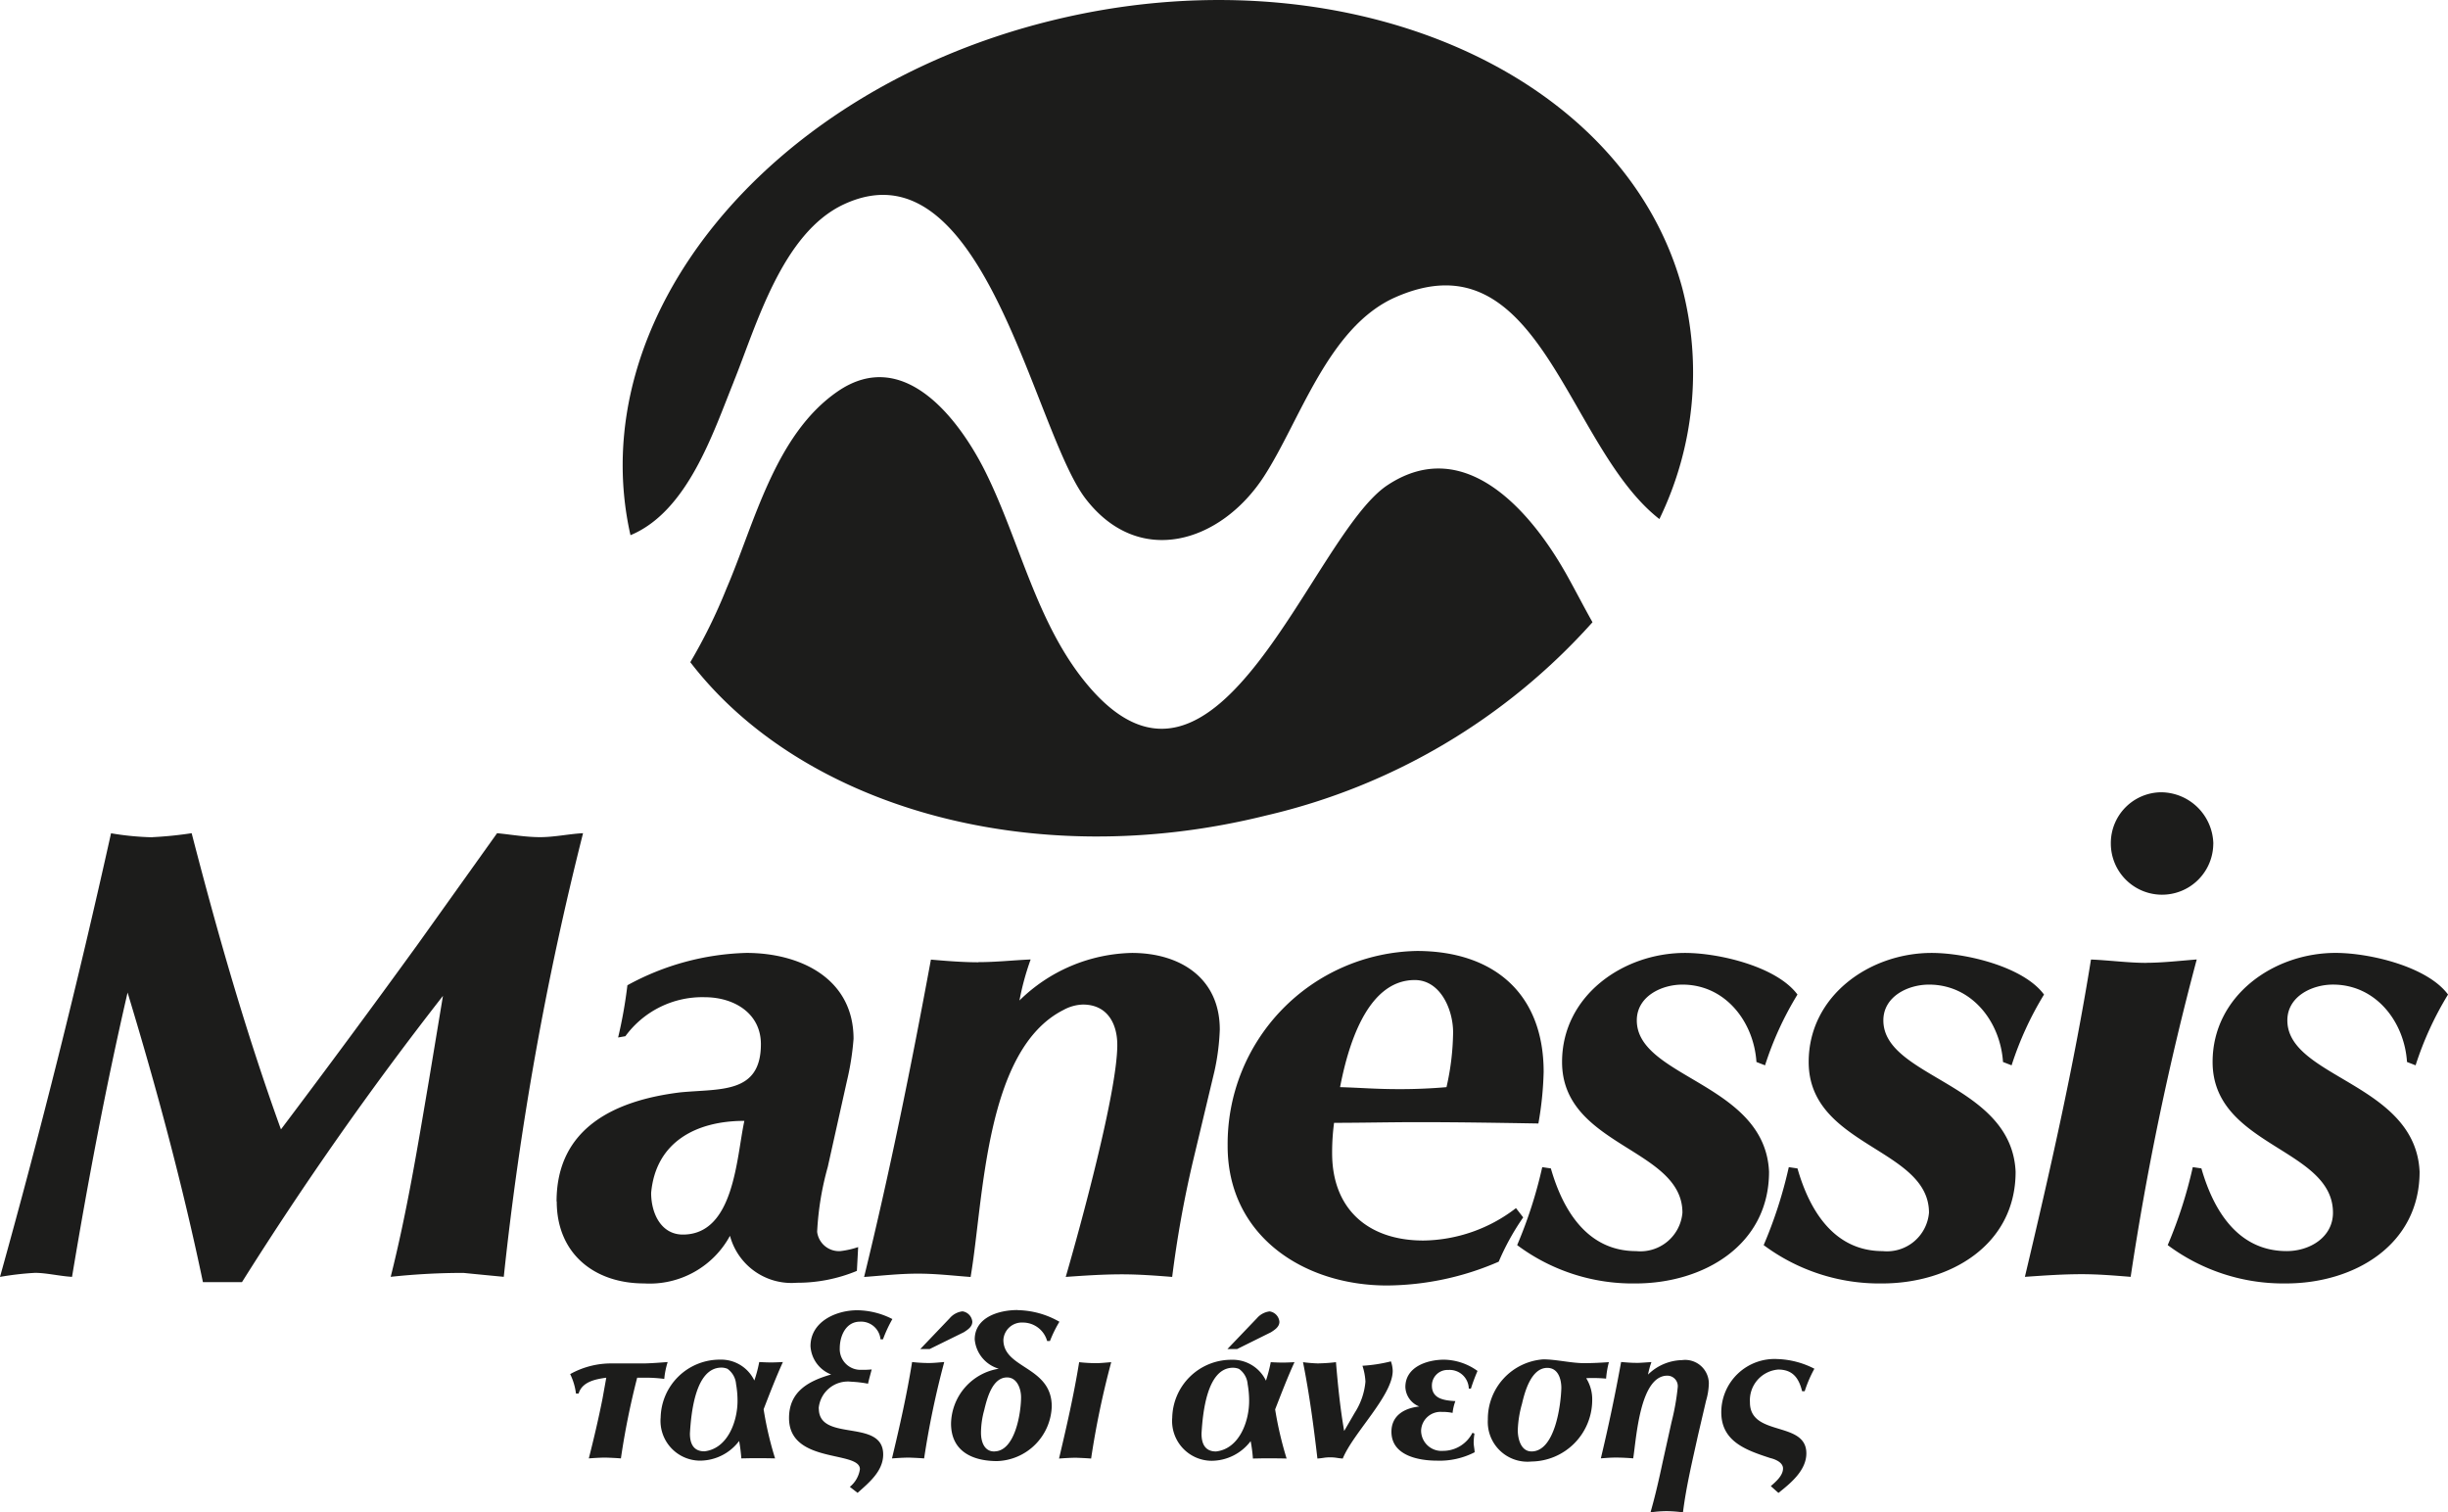 <svg id="Group_906" data-name="Group 906" xmlns="http://www.w3.org/2000/svg" xmlns:xlink="http://www.w3.org/1999/xlink" width="158.206" height="97.73" viewBox="0 0 158.206 97.73">
  <defs>
    <clipPath id="clip-path">
      <rect id="Rectangle_983" data-name="Rectangle 983" width="158.206" height="97.73" fill="#1c1c1b"/>
    </clipPath>
  </defs>
  <g id="Group_905" data-name="Group 905" clip-path="url(#clip-path)">
    <path id="Path_944" data-name="Path 944" d="M168.684,73.841c-2.155-3.771-6.417-8.934-11.473-5.581-4.9,3.258-10.908,22.885-19.325,12.96-3.349-3.948-4.413-9.344-6.663-13.856-1.62-3.237-5.206-8.15-9.542-5.163-4.064,2.8-5.374,8.546-7.185,12.748a35.039,35.039,0,0,1-2.332,4.745c7.159,9.327,22.045,13.679,37.206,9.908a40.581,40.581,0,0,0,21.1-12.49c-.633-1.125-1.206-2.254-1.784-3.271" transform="translate(-67.552 -36.902)" fill="#1c1c1b" fill-rule="evenodd"/>
    <path id="Path_945" data-name="Path 945" d="M108.335,24.685c1.465-3.607,3.116-9.628,7.146-11.49,9.029-4.176,12.222,14.619,15.6,19.028,3.456,4.5,8.745,2.844,11.524-1.426,2.34-3.6,4.146-9.654,8.486-11.581,9.4-4.163,11.046,9.632,17.076,14.326A21.664,21.664,0,0,0,169.641,18.6C165.784,4.425,147.48-3.3,128.772,1.357c-18.334,4.56-30.25,19.3-27.1,33.228,3.7-1.539,5.34-6.624,6.667-9.9" transform="translate(-60.926 0)" fill="#1c1c1b" fill-rule="evenodd"/>
    <path id="Path_946" data-name="Path 946" d="M9.869,135.624a24.868,24.868,0,0,0,2.517-.255c1.668,6.452,3.5,12.861,5.771,19.14q4.48-5.941,8.844-11.964l5.124-7.176c.9.086,1.84.255,2.78.255s1.879-.211,2.776-.255a204.7,204.7,0,0,0-5.124,28.668c-.9-.086-1.754-.168-2.608-.254a44.046,44.046,0,0,0-4.7.254c1.064-4.228,1.75-8.455,2.478-12.731l.9-5.426a221.161,221.161,0,0,0-12.989,18.5H13.115c-1.323-6.322-2.991-12.52-4.87-18.713-1.414,6.111-2.564,12.218-3.59,18.372-.767-.043-1.668-.259-2.392-.259A19.088,19.088,0,0,0,0,164.042q3.969-14.235,7.176-28.668a18.347,18.347,0,0,0,2.694.259Zm26.1,23.544c0-4.784,3.806-6.538,7.99-7.051,2.564-.254,5.215.129,5.215-3.116,0-2.008-1.75-3.034-3.633-3.034a6.155,6.155,0,0,0-5.124,2.521l-.47.082a29.858,29.858,0,0,0,.6-3.375,16.879,16.879,0,0,1,7.689-2.09c3.5,0,6.926,1.663,6.926,5.551a17.4,17.4,0,0,1-.431,2.737l-1.237,5.551a18.961,18.961,0,0,0-.685,4.185,1.422,1.422,0,0,0,1.5,1.245,5.517,5.517,0,0,0,1.151-.259l-.082,1.538a10.027,10.027,0,0,1-3.888.767,4.113,4.113,0,0,1-4.314-3.034,5.907,5.907,0,0,1-5.555,3.077c-3.206,0-5.641-1.922-5.641-5.3Zm8.163,2.138c3.332,0,3.461-5,3.974-7.348-3.12,0-5.728,1.366-6.025,4.654,0,1.323.642,2.694,2.052,2.694m19.1-17.605c1.155,0,2.267-.125,3.375-.173a17.2,17.2,0,0,0-.724,2.651,10.675,10.675,0,0,1,7.262-3.073c3.12,0,5.685,1.62,5.685,4.952a14.806,14.806,0,0,1-.345,2.694l-1.409,5.9a71.757,71.757,0,0,0-1.323,7.391c-1.069-.086-2.181-.168-3.25-.168-1.194,0-2.435.082-3.629.168.94-3.245,3.332-11.959,3.332-14.993,0-1.366-.638-2.608-2.219-2.608a2.748,2.748,0,0,0-1.241.34c-5.124,2.564-5.172,12.309-6.02,17.265-1.155-.086-2.224-.216-3.418-.216-1.155,0-2.31.129-3.465.216,1.672-6.835,3.038-13.588,4.318-20.51,1.025.091,2.095.173,3.077.173Zm16.106,11.878a12.465,12.465,0,0,1,12.222-12.6c4.913,0,8.2,2.694,8.2,7.818a21.844,21.844,0,0,1-.34,3.331c-2.569-.043-5.129-.086-7.779-.086-1.793,0-3.672.043-5.426.043a14.555,14.555,0,0,0-.125,1.965c0,3.59,2.306,5.641,5.9,5.641a10,10,0,0,0,5.982-2.095l.466.6a15.9,15.9,0,0,0-1.582,2.862,18.387,18.387,0,0,1-7.219,1.538c-5.383,0-10.3-3.206-10.3-9.016m14.144-3.8a16.569,16.569,0,0,0,.427-3.547c0-1.453-.811-3.375-2.478-3.375-3.163,0-4.357,4.486-4.827,6.921,1.452.043,2.262.129,3.887.129.978,0,2.008-.043,2.991-.129" transform="translate(0 -81.526)" fill="#1c1c1b"/>
    <path id="Path_947" data-name="Path 947" d="M156.02,153.026c.772,2.694,2.349,5.344,5.512,5.344a2.727,2.727,0,0,0,2.991-2.482c0-4.185-7.779-4.271-7.779-9.74,0-4.271,3.93-7.047,7.947-7.047,2.219,0,5.939.892,7.266,2.69a21,21,0,0,0-2.095,4.573l-.556-.216c-.172-2.6-2.008-5-4.784-5-1.366,0-2.948.772-2.948,2.31,0,3.719,8.288,4.06,8.546,9.783,0,4.741-4.232,7.219-8.632,7.219a12.48,12.48,0,0,1-7.646-2.478,29,29,0,0,0,1.621-5.038Zm15.938,0c.767,2.694,2.349,5.344,5.508,5.344a2.725,2.725,0,0,0,2.991-2.482c0-4.185-7.775-4.271-7.775-9.74,0-4.271,3.931-7.047,7.947-7.047,2.219,0,5.939.892,7.262,2.69a21.17,21.17,0,0,0-2.095,4.573l-.556-.216c-.172-2.6-2.008-5-4.784-5-1.366,0-2.948.772-2.948,2.31,0,3.719,8.288,4.06,8.547,9.783,0,4.741-4.232,7.219-8.632,7.219a12.517,12.517,0,0,1-7.65-2.478,28.638,28.638,0,0,0,1.624-5.038l.556.082Zm22.514-13.287c1.069,0,2.176-.129,3.289-.216a186.407,186.407,0,0,0-4.271,20.51c-1.069-.086-2.095-.172-3.159-.172-1.241,0-2.439.086-3.676.172,1.62-6.835,3.159-13.584,4.271-20.506,1.112.043,2.435.216,3.547.216Zm4.357-7.689a3.31,3.31,0,0,1-6.62-.043,3.281,3.281,0,0,1,3.245-3.288,3.4,3.4,0,0,1,3.379,3.332Zm-.767,20.975c.771,2.694,2.349,5.344,5.512,5.344,1.5,0,2.991-.9,2.991-2.482,0-4.185-7.779-4.271-7.779-9.74,0-4.271,3.931-7.047,7.947-7.047,2.224,0,5.943.892,7.267,2.69a21.19,21.19,0,0,0-2.095,4.573l-.556-.216c-.168-2.6-2.008-5-4.784-5-1.366,0-2.948.772-2.948,2.31,0,3.719,8.288,4.06,8.546,9.783,0,4.741-4.232,7.219-8.632,7.219a12.488,12.488,0,0,1-7.646-2.478,29.03,29.03,0,0,0,1.62-5.038ZM93.016,167.576a3.89,3.89,0,0,0-.375-1.258,5.439,5.439,0,0,1,2.737-.69h2.073c.509-.013,1-.052,1.491-.09a5.228,5.228,0,0,0-.22,1.09,9,9,0,0,0-1.181-.078h-.569a49.846,49.846,0,0,0-1.052,5.215c-.323-.026-.634-.039-.974-.052-.362,0-.741.026-1.1.052.327-1.284.625-2.552.883-3.849l.246-1.366c-.677.095-1.556.25-1.789,1.026Zm5.473,1.543a3.822,3.822,0,0,1,3.827-3.736,2.382,2.382,0,0,1,2.228,1.349,8.683,8.683,0,0,0,.315-1.194c.246.013.5.026.763.026s.508-.013.767-.026c-.453,1-.845,2.013-1.246,3.051a22.169,22.169,0,0,0,.741,3.176c-.509-.013-1-.013-1.517-.013l-.664.013a10.734,10.734,0,0,0-.142-1.125,3.188,3.188,0,0,1-2.53,1.271,2.571,2.571,0,0,1-2.543-2.793m1.892,1.039c0,.62.207,1.151.935,1.151,1.517-.168,2.142-1.957,2.142-3.254a6.161,6.161,0,0,0-.095-1.091,1.342,1.342,0,0,0-.556-.987,1,1,0,0,0-.388-.078c-1.7,0-1.961,2.982-2.038,4.254Zm8.331-1.612c0,2.194,4.159.612,4.159,2.969,0,1.078-.931,1.832-1.655,2.478l-.5-.388a1.8,1.8,0,0,0,.651-1.142c0-1.22-4.581-.323-4.581-3.306,0-1.728,1.284-2.4,2.724-2.814a2.087,2.087,0,0,1-1.336-1.832c0-1.582,1.646-2.318,3.021-2.318a5.076,5.076,0,0,1,2.271.569,8.575,8.575,0,0,0-.608,1.31h-.16a1.26,1.26,0,0,0-1.323-1.142c-.918,0-1.31.922-1.31,1.724a1.339,1.339,0,0,0,1.4,1.388,5.824,5.824,0,0,0,.664-.025c-.082.314-.173.625-.237.922a7.609,7.609,0,0,0-1.09-.129,1.893,1.893,0,0,0-2.1,1.737m7.115-2.944c.327,0,.663-.039,1-.064a56.549,56.549,0,0,0-1.3,6.228c-.323-.026-.634-.039-.961-.052-.375,0-.737.026-1.116.052.5-2.077.961-4.125,1.3-6.228a10.009,10.009,0,0,0,1.073.064m1.362-2.9a1.274,1.274,0,0,1,.823-.44.746.746,0,0,1,.634.672c0,.328-.3.517-.547.677l-2.207,1.086h-.607l1.909-2Zm4.374-.517a5.6,5.6,0,0,1,2.711.75,8.125,8.125,0,0,0-.612,1.246h-.181a1.625,1.625,0,0,0-1.569-1.194,1.191,1.191,0,0,0-1.258,1.117c0,1.879,3.125,1.7,3.125,4.305a3.654,3.654,0,0,1-3.526,3.53c-1.586,0-2.982-.625-2.982-2.426a3.664,3.664,0,0,1,3.086-3.543,2.173,2.173,0,0,1-1.556-1.892c0-1.439,1.569-1.9,2.762-1.9Zm-1.5,9.128c1.349,0,1.733-2.5,1.733-3.5,0-.543-.255-1.28-.905-1.28-.957,0-1.3,1.375-1.478,2.116a5.564,5.564,0,0,0-.207,1.461c0,.547.194,1.207.858,1.207m6.559-5.706c.323,0,.664-.039,1-.064a55.644,55.644,0,0,0-1.3,6.228c-.323-.026-.634-.039-.961-.052-.375,0-.737.026-1.112.052.491-2.077.961-4.125,1.3-6.228a10.008,10.008,0,0,0,1.073.064m4.943,3.517a3.821,3.821,0,0,1,3.823-3.736,2.385,2.385,0,0,1,2.233,1.349,9.344,9.344,0,0,0,.31-1.194c.25.013.509.026.767.026s.5-.013.767-.026c-.457,1-.844,2.013-1.25,3.051a23.351,23.351,0,0,0,.741,3.176c-.5-.013-1-.013-1.517-.013l-.66.013a9.686,9.686,0,0,0-.146-1.125,3.188,3.188,0,0,1-2.53,1.271,2.57,2.57,0,0,1-2.538-2.793m1.892,1.039c0,.62.207,1.151.935,1.151,1.517-.168,2.142-1.957,2.142-3.254a6.2,6.2,0,0,0-.095-1.091,1.343,1.343,0,0,0-.556-.987,1.025,1.025,0,0,0-.392-.078c-1.7,0-1.957,2.982-2.034,4.254Zm3.581-7.46a1.284,1.284,0,0,1,.819-.44.742.742,0,0,1,.634.672c0,.328-.3.517-.548.677l-2.189,1.086h-.625Zm4.008,2.918a10.45,10.45,0,0,0,1.1-.078c.125,1.491.271,2.969.53,4.448l.685-1.181a4.426,4.426,0,0,0,.69-2.008,3.885,3.885,0,0,0-.194-1.026,9.926,9.926,0,0,0,1.84-.284,1.955,1.955,0,0,1,.116.612c0,1.595-2.556,4.017-3.228,5.668-.379-.026-.439-.078-.819-.078-.362,0-.44.052-.819.078-.245-2.1-.517-4.151-.931-6.228a9.106,9.106,0,0,0,1.021.082Zm9.684,1.633a1.239,1.239,0,0,0-1.332-1.207,1.007,1.007,0,0,0-1.052,1.013c0,.87.832.961,1.517,1a3.169,3.169,0,0,0-.181.762,3.054,3.054,0,0,0-.685-.064,1.256,1.256,0,0,0-1.349,1.207,1.318,1.318,0,0,0,1.427,1.31,2.134,2.134,0,0,0,1.892-1.168l.13.052a4.3,4.3,0,0,0-.052.56c0,.22.056.427.064.646a4.947,4.947,0,0,1-2.435.543c-1.207,0-2.943-.336-2.943-1.866,0-1.065.853-1.53,1.8-1.634a1.41,1.41,0,0,1-.9-1.258c0-1.3,1.4-1.767,2.5-1.767a3.793,3.793,0,0,1,2.163.728,11.767,11.767,0,0,0-.427,1.142h-.138Zm4.038,4.711a2.567,2.567,0,0,1-2.806-2.711,3.859,3.859,0,0,1,3.582-3.892c.832,0,1.805.245,2.633.245.586,0,1.039-.026,1.607-.064a5.988,5.988,0,0,0-.181,1.064c-.276-.026-.552-.039-.832-.039-.155,0-.3,0-.453.013a2.562,2.562,0,0,1,.388,1.418,3.977,3.977,0,0,1-3.939,3.965m.013-.651c1.517,0,1.9-2.982,1.931-4.1,0-.556-.194-1.3-.909-1.3-1.035,0-1.453,1.535-1.634,2.323a6.965,6.965,0,0,0-.272,1.7c0,.573.207,1.375.884,1.375m6.732-5.719c.345,0,.685-.039,1.021-.052a5.185,5.185,0,0,0-.22.806,3.229,3.229,0,0,1,2.194-.935,1.531,1.531,0,0,1,1.737,1.5,4.3,4.3,0,0,1-.181,1.129l-.53,2.271c-.354,1.616-.754,3.267-.961,4.939a8.509,8.509,0,0,0-1.013-.078,7.621,7.621,0,0,0-1.086.078c.31-1.077.556-2.168.788-3.258l.573-2.581a15.2,15.2,0,0,0,.4-2.254.677.677,0,0,0-.672-.741c-1.78,0-2,4.047-2.207,5.344-.345-.03-.694-.047-1.039-.052s-.711.026-1.052.052q.743-3.1,1.31-6.228c.31.026.634.056.935.056m7.391,2.556c0,2.245,3.646,1.168,3.646,3.293,0,1.1-1.013,1.931-1.806,2.556l-.491-.44c.323-.284.789-.677.789-1.142,0-.388-.5-.595-.827-.672-1.53-.5-3.163-1.052-3.163-2.957a3.444,3.444,0,0,1,3.641-3.439,5.579,5.579,0,0,1,2.375.625,8.131,8.131,0,0,0-.625,1.453h-.168c-.2-.815-.582-1.4-1.543-1.4a1.989,1.989,0,0,0-1.827,2.125" transform="translate(-55.793 -77.521)" fill="#1c1c1b"/>
  </g>
</svg>
